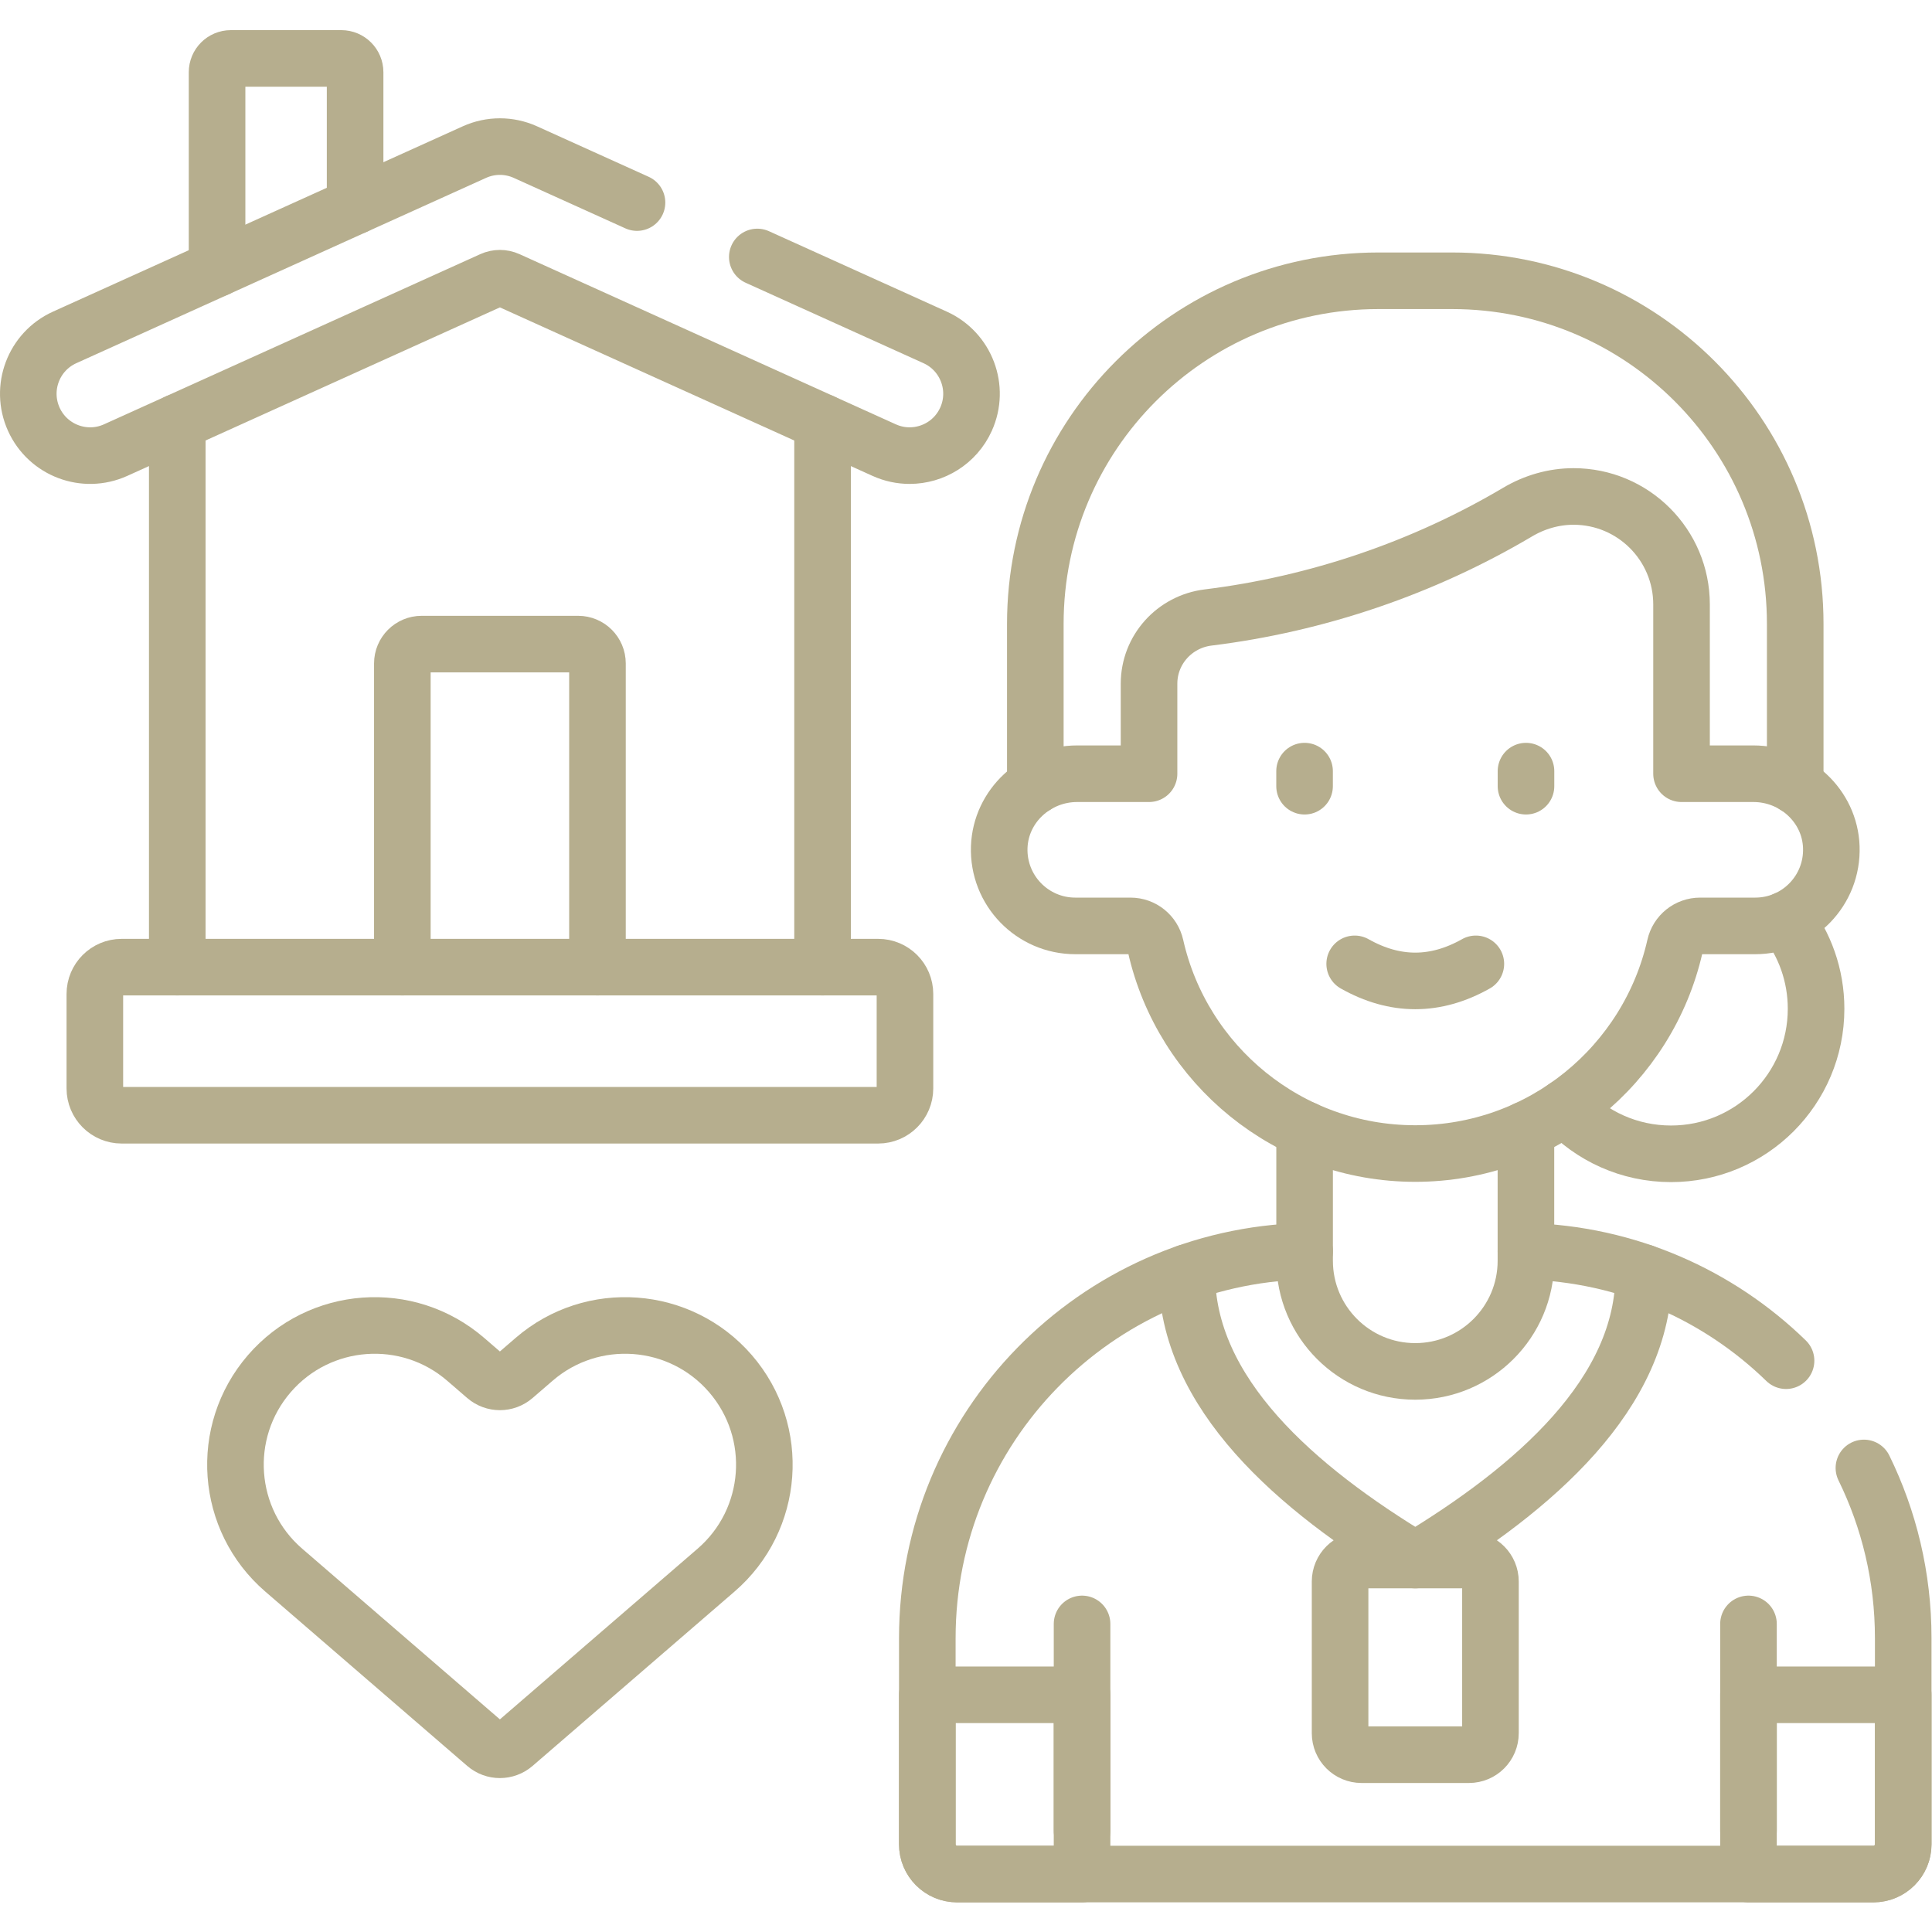 <?xml version="1.0" encoding="UTF-8"?>
<svg xmlns="http://www.w3.org/2000/svg" xmlns:svg="http://www.w3.org/2000/svg" xmlns:xlink="http://www.w3.org/1999/xlink" xmlns:svgjs="http://svgjs.dev/svgjs" version="1.1" id="svg2547" xml:space="preserve" width="300" height="300" viewBox="0 0 682.667 682.667">
  <g width="100%" height="100%" transform="matrix(1,0,0,1,0,0)">
    <defs id="defs2551">
      <clipPath id="clipPath2561">
        <path d="M 0,512 H 512 V 0 H 0 Z" id="path2559" fill="#b6ae8e" fill-opacity="1" data-original-color="#000000ff" stroke="none" stroke-opacity="1"></path>
      </clipPath>
    </defs>
    <g id="g2553" transform="matrix(1.333,0,0,-1.333,0,682.667)">
      <g id="g2555">
        <g id="g2557" clip-path="url(#clipPath2561)">
          <g id="g2563" transform="translate(473.29,268.35)">
            <path d="m 0,0 c 5.08,-6.52 8.11,-14.72 8.11,-23.63 0,-21.229 -17.22,-38.439 -38.45,-38.439 -11.12,0 -21.13,4.719 -28.14,12.269" style="stroke-linecap: round; stroke-linejoin: round; stroke-miterlimit: 10; stroke-dasharray: none;" id="path2565" fill="none" fill-opacity="1" stroke="#b6ae8e" stroke-opacity="1" data-original-stroke-color="#000000ff" stroke-width="15" data-original-stroke-width="15"></path>
          </g>
          <g id="g2567" transform="translate(404.49,180.45)">
            <path d="M 0,0 C 26.8,-0.66 51.05,-11.59 68.95,-29.01" style="stroke-linecap: round; stroke-linejoin: round; stroke-miterlimit: 10; stroke-dasharray: none;" id="path2569" fill="none" fill-opacity="1" stroke="#b6ae8e" stroke-opacity="1" data-original-stroke-color="#000000ff" stroke-width="15" data-original-stroke-width="15"></path>
          </g>
          <g id="g2571" transform="translate(494.08,123.01)">
            <path d="m 0,0 c 6.67,-13.609 10.42,-28.91 10.42,-45.09 v -54.668 c 0,-4.349 -3.531,-7.89 -7.891,-7.89 H -240.38 c -4.36,0 -7.891,3.541 -7.891,7.89 l 10e-4,54.668 c 0,55.79 44.55,101.18 100.01,102.53" style="stroke-linecap: round; stroke-linejoin: round; stroke-miterlimit: 10; stroke-dasharray: none;" id="path2573" fill="none" fill-opacity="1" stroke="#b6ae8e" stroke-opacity="1" data-original-stroke-color="#000000ff" stroke-width="15" data-original-stroke-width="15"></path>
          </g>
          <g id="g2575" transform="translate(286.828,62.878)">
            <path d="m 0,0 h -41.019 l 10e-4,-39.626 c 0,-4.358 3.532,-7.891 7.891,-7.891 L 0,-47.515 Z" style="stroke-linecap: round; stroke-linejoin: round; stroke-miterlimit: 10; stroke-dasharray: none;" id="path2577" fill="none" fill-opacity="1" stroke="#b6ae8e" stroke-opacity="1" data-original-stroke-color="#000000ff" stroke-width="15" data-original-stroke-width="15"></path>
          </g>
          <g id="g2579" transform="translate(504.5,62.878)">
            <path d="m 0,0 h -41.019 v -47.515 l 33.128,-0.002 c 4.359,0 7.891,3.533 7.891,7.891 z" style="stroke-linecap: round; stroke-linejoin: round; stroke-miterlimit: 10; stroke-dasharray: none;" id="path2581" fill="none" fill-opacity="1" stroke="#b6ae8e" stroke-opacity="1" data-original-stroke-color="#000000ff" stroke-width="15" data-original-stroke-width="15"></path>
          </g>
          <g id="g2583" transform="translate(286.828,26.84)">
            <path d="M 0,0 V 54.824" style="stroke-linecap: round; stroke-linejoin: round; stroke-miterlimit: 10; stroke-dasharray: none;" id="path2585" fill="none" fill-opacity="1" stroke="#b6ae8e" stroke-opacity="1" data-original-stroke-color="#000000ff" stroke-width="15" data-original-stroke-width="15"></path>
          </g>
          <g id="g2587" transform="translate(463.481,26.84)">
            <path d="M 0,0 V 54.824" style="stroke-linecap: round; stroke-linejoin: round; stroke-miterlimit: 10; stroke-dasharray: none;" id="path2589" fill="none" fill-opacity="1" stroke="#b6ae8e" stroke-opacity="1" data-original-stroke-color="#000000ff" stroke-width="15" data-original-stroke-width="15"></path>
          </g>
          <g id="g2591" transform="translate(355.224,92.901)">
            <path d="m 0,0 v -40.199 c 0,-3.151 2.554,-5.704 5.704,-5.704 h 28.453 c 3.15,0 5.704,2.553 5.704,5.704 V 0 c 0,3.15 -2.554,5.705 -5.704,5.705 H 5.704 C 2.554,5.705 0,3.15 0,0 Z" style="stroke-linecap: round; stroke-linejoin: round; stroke-miterlimit: 10; stroke-dasharray: none;" id="path2593" fill="none" fill-opacity="1" stroke="#b6ae8e" stroke-opacity="1" data-original-stroke-color="#000000ff" stroke-width="15" data-original-stroke-width="15"></path>
          </g>
          <g id="g2595" transform="translate(404.49,212.731)">
            <path d="m 0,0 v -34.801 c 0,-16.199 -13.14,-29.33 -29.34,-29.33 -16.19,0 -29.33,13.131 -29.33,29.33 v 34.79" style="stroke-linecap: round; stroke-linejoin: round; stroke-miterlimit: 10; stroke-dasharray: none;" id="path2597" fill="none" fill-opacity="1" stroke="#b6ae8e" stroke-opacity="1" data-original-stroke-color="#000000ff" stroke-width="15" data-original-stroke-width="15"></path>
          </g>
          <g id="g2599" transform="translate(475.87,303.86)">
            <path d="M 0,0 V 42.899 C 0,93.13 -40.71,133.84 -90.94,133.84 h -19.55 c -50.23,0 -90.94,-40.71 -90.94,-90.941 V 0" style="stroke-linecap: round; stroke-linejoin: round; stroke-miterlimit: 10; stroke-dasharray: none;" id="path2601" fill="none" fill-opacity="1" stroke="#b6ae8e" stroke-opacity="1" data-original-stroke-color="#000000ff" stroke-width="15" data-original-stroke-width="15"></path>
          </g>
          <g id="g2603" transform="translate(485.437,287.603)">
            <path d="m 0,0 c 0.408,-11.475 -8.768,-20.911 -20.159,-20.911 h -14.62 c -3.198,0 -5.956,-2.216 -6.657,-5.34 -3.553,-15.738 -12.352,-29.491 -24.474,-39.304 -12.123,-9.813 -27.558,-15.697 -44.373,-15.697 -33.618,0 -61.751,23.524 -68.836,55.001 -0.7,3.124 -3.459,5.34 -6.657,5.34 h -14.63 c -11.381,0 -20.567,9.436 -20.159,20.911 0.397,10.931 9.708,19.428 20.639,19.428 h 19.072 v 23.867 c 0,8.977 6.745,16.447 15.655,17.547 28.877,3.563 57.026,13.12 82.06,27.949 4.493,2.662 9.592,4.134 14.815,4.134 15.808,0 28.623,-12.816 28.623,-28.623 V 19.428 H -20.64 C -9.698,19.428 -0.387,10.931 0,0 Z" style="stroke-linecap: round; stroke-linejoin: round; stroke-miterlimit: 10; stroke-dasharray: none;" id="path2605" fill="none" fill-opacity="1" stroke="#b6ae8e" stroke-opacity="1" data-original-stroke-color="#000000ff" stroke-width="15" data-original-stroke-width="15"></path>
          </g>
          <g id="g2607" transform="translate(345.811,307.719)">
            <path d="M 0,0 V -3.993" style="stroke-linecap: round; stroke-linejoin: round; stroke-miterlimit: 10; stroke-dasharray: none;" id="path2609" fill="none" fill-opacity="1" stroke="#b6ae8e" stroke-opacity="1" data-original-stroke-color="#000000ff" stroke-width="15" data-original-stroke-width="15"></path>
          </g>
          <g id="g2611" transform="translate(404.505,307.719)">
            <path d="M 0,0 V -3.993" style="stroke-linecap: round; stroke-linejoin: round; stroke-miterlimit: 10; stroke-dasharray: none;" id="path2613" fill="none" fill-opacity="1" stroke="#b6ae8e" stroke-opacity="1" data-original-stroke-color="#000000ff" stroke-width="15" data-original-stroke-width="15"></path>
          </g>
          <g id="g2615" transform="translate(435.714,174.785)">
            <path d="M 0,0 C 0.167,-32.031 -29.24,-57.3 -60.56,-76.184 -91.879,-57.3 -121.287,-32.031 -121.12,0" style="stroke-linecap: round; stroke-linejoin: round; stroke-miterlimit: 10; stroke-dasharray: none;" id="path2617" fill="none" fill-opacity="1" stroke="#b6ae8e" stroke-opacity="1" data-original-stroke-color="#000000ff" stroke-width="15" data-original-stroke-width="15"></path>
          </g>
          <g id="g2619" transform="translate(359.094,256.633)">
            <path d="M 0,0 C 10.707,-6.031 21.414,-6.031 32.122,0" style="stroke-linecap: round; stroke-linejoin: round; stroke-miterlimit: 10; stroke-dasharray: none;" id="path2621" fill="none" fill-opacity="1" stroke="#b6ae8e" stroke-opacity="1" data-original-stroke-color="#000000ff" stroke-width="15" data-original-stroke-width="15"></path>
          </g>
          <g id="g2623" transform="translate(94.13,457.51)">
            <path d="m 0,0 v 35.48 c 0,2.01 -1.64,3.65 -3.65,3.65 h -29.29 c -2.02,0 -3.65,-1.64 -3.65,-3.65 v -52.03" style="stroke-linecap: round; stroke-linejoin: round; stroke-miterlimit: 10; stroke-dasharray: none;" id="path2625" fill="none" fill-opacity="1" stroke="#b6ae8e" stroke-opacity="1" data-original-stroke-color="#000000ff" stroke-width="15" data-original-stroke-width="15"></path>
          </g>
          <g id="g2627" transform="translate(46.99,255.76)">
            <path d="M 0,0 V 144.44" style="stroke-linecap: round; stroke-linejoin: round; stroke-miterlimit: 10; stroke-dasharray: none;" id="path2629" fill="none" fill-opacity="1" stroke="#b6ae8e" stroke-opacity="1" data-original-stroke-color="#000000ff" stroke-width="15" data-original-stroke-width="15"></path>
          </g>
          <g id="g2631" transform="translate(218.04,400.19)">
            <path d="M 0,0 V -144.431" style="stroke-linecap: round; stroke-linejoin: round; stroke-miterlimit: 10; stroke-dasharray: none;" id="path2633" fill="none" fill-opacity="1" stroke="#b6ae8e" stroke-opacity="1" data-original-stroke-color="#000000ff" stroke-width="15" data-original-stroke-width="15"></path>
          </g>
          <g id="g2635" transform="translate(106.653,255.76)">
            <path d="m 0,0 v 80.508 c 0,2.83 2.294,5.124 5.124,5.124 h 41.474 c 2.829,0 5.123,-2.294 5.123,-5.124 V 0" style="stroke-linecap: round; stroke-linejoin: round; stroke-miterlimit: 10; stroke-dasharray: none;" id="path2637" fill="none" fill-opacity="1" stroke="#b6ae8e" stroke-opacity="1" data-original-stroke-color="#000000ff" stroke-width="15" data-original-stroke-width="15"></path>
          </g>
          <g id="g2639" transform="translate(232.778,255.76)">
            <path d="m 0,0 h -200.53 c -3.925,0 -7.107,-3.183 -7.107,-7.107 v -25.041 c 0,-3.926 3.182,-7.108 7.107,-7.108 H 0 c 3.925,0 7.107,3.182 7.107,7.108 V -7.107 C 7.107,-3.183 3.925,0 0,0 Z" style="stroke-linecap: round; stroke-linejoin: round; stroke-miterlimit: 10; stroke-dasharray: none;" id="path2641" fill="none" fill-opacity="1" stroke="#b6ae8e" stroke-opacity="1" data-original-stroke-color="#000000ff" stroke-width="15" data-original-stroke-width="15"></path>
          </g>
          <g id="g2643" transform="translate(200.743,444.01)">
            <path d="m 0,0 47.141,-21.319 c 8.25,-3.731 11.913,-13.443 8.182,-21.694 -2.74,-6.057 -8.705,-9.642 -14.948,-9.642 -2.259,-10e-4 -4.553,0.468 -6.746,1.461 l -99.747,45.108 c -1.342,0.607 -2.88,0.607 -4.222,0 l -99.748,-45.108 c -8.249,-3.735 -17.963,-0.069 -21.694,8.181 -3.731,8.251 -0.068,17.963 8.183,21.694 l 108.615,49.12 c 4.293,1.942 9.216,1.942 13.51,0 l 29.586,-13.38" style="stroke-linecap: round; stroke-linejoin: round; stroke-miterlimit: 10; stroke-dasharray: none;" id="path2645" fill="none" fill-opacity="1" stroke="#b6ae8e" stroke-opacity="1" data-original-stroke-color="#000000ff" stroke-width="15" data-original-stroke-width="15"></path>
          </g>
          <g id="g2647" transform="translate(136.274,49.701)">
            <path d="M 0,0 C -2.161,-1.866 -5.362,-1.866 -7.522,0 L -61.07,46.23 c -15.432,13.317 -17.14,36.626 -3.821,52.058 13.323,15.433 36.627,17.139 52.058,3.816 l 5.312,-4.583 c 2.16,-1.865 5.36,-1.865 7.521,0 l 5.31,4.583 C 20.735,115.432 44.044,113.716 57.369,98.288 70.688,82.856 68.98,59.547 53.548,46.23 Z" style="stroke-linecap: round; stroke-linejoin: round; stroke-miterlimit: 10; stroke-dasharray: none;" id="path2649" fill="none" fill-opacity="1" stroke="#b6ae8e" stroke-opacity="1" data-original-stroke-color="#000000ff" stroke-width="15" data-original-stroke-width="15"></path>
          </g>
        </g>
      </g>
    </g>
  </g>
</svg>

